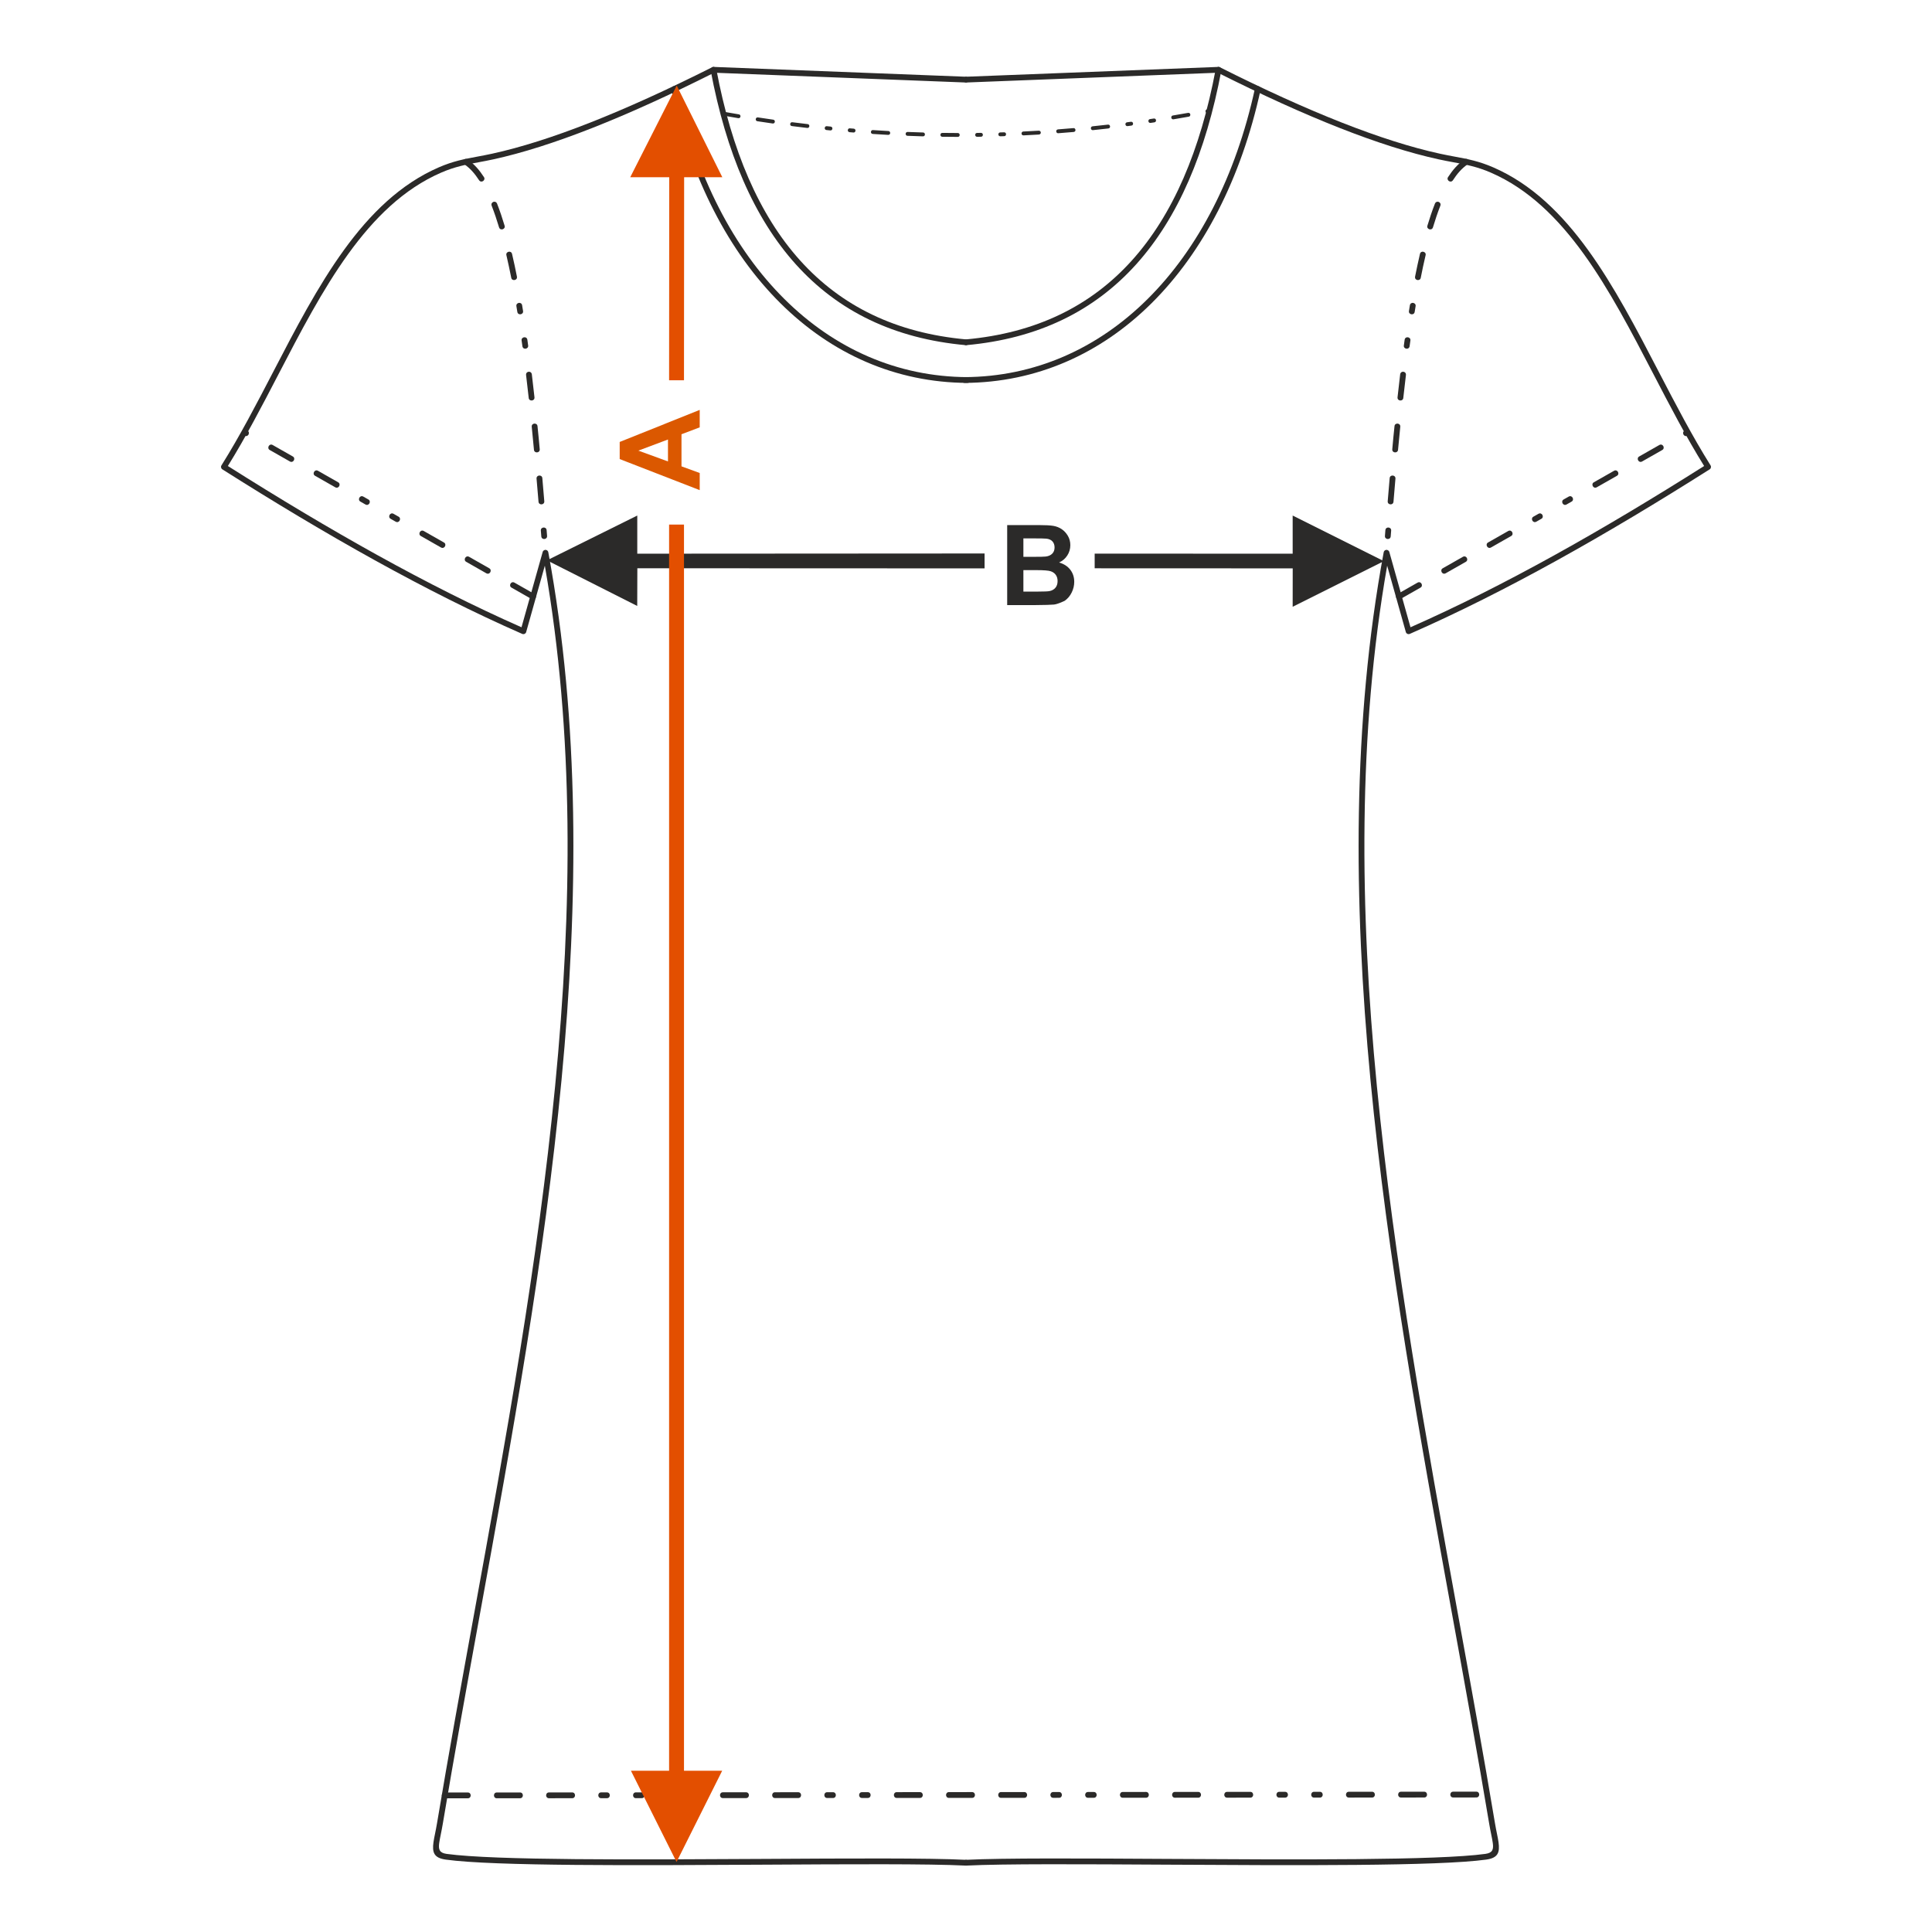 <?xml version="1.0" encoding="UTF-8"?>
<!DOCTYPE svg PUBLIC "-//W3C//DTD SVG 1.1//EN" "http://www.w3.org/Graphics/SVG/1.1/DTD/svg11.dtd">
<!-- Creator: CorelDRAW 2017 -->
<svg xmlns="http://www.w3.org/2000/svg" xml:space="preserve" width="1000px" height="1000px" version="1.1" style="shape-rendering:geometricPrecision; text-rendering:geometricPrecision; image-rendering:optimizeQuality; fill-rule:evenodd; clip-rule:evenodd"
viewBox="0 0 1000 1000"
 xmlns:xlink="http://www.w3.org/1999/xlink">
 <defs>
  <style type="text/css">
   <![CDATA[
    .fil1 {fill:none}
    .fil3 {fill:#2B2A29;fill-rule:nonzero}
    .fil0 {fill:#2B2A29;fill-rule:nonzero}
    .fil2 {fill:#DB5800;fill-rule:nonzero}
    .fil4 {fill:#E34F00;fill-rule:nonzero}
   ]]>
  </style>
 </defs>
 <g id="Ebene_x0020_1">
  <path class="fil0" d="M521.317 271.783l16.563 0c3.287,0 5.726,0.136 7.337,0.405 1.619,0.28 3.056,0.849 4.328,1.707 1.272,0.868 2.333,2.014 3.182,3.451 0.848,1.436 1.272,3.056 1.272,4.839 0,1.929 -0.52,3.712 -1.562,5.323 -1.041,1.619 -2.458,2.824 -4.242,3.633 2.517,0.743 4.444,1.996 5.804,3.77 1.35,1.775 2.025,3.856 2.025,6.257 0,1.89 -0.434,3.721 -1.311,5.505 -0.877,1.783 -2.074,3.21 -3.596,4.28 0,0 -3.385,1.717 -5.611,1.967 -1.389,0.145 -4.753,0.241 -10.085,0.28l-14.104 0 0 -41.417zm8.388 6.884l0 9.544 5.475 0c3.249,0 5.274,-0.048 6.064,-0.144 1.427,-0.164 2.555,-0.656 3.375,-1.476 0.819,-0.819 1.224,-1.889 1.224,-3.22 0,-1.282 -0.356,-2.313 -1.06,-3.114 -0.704,-0.8 -1.755,-1.282 -3.144,-1.446 -0.829,-0.096 -3.21,-0.144 -7.133,-0.144l-4.801 0zm0 16.427l0 11.106 7.751 0c3.008,0 4.926,-0.086 5.736,-0.25 1.244,-0.231 2.256,-0.781 3.036,-1.658 0.782,-0.888 1.177,-2.054 1.177,-3.529 0,-1.253 -0.299,-2.304 -0.907,-3.171 -0.597,-0.868 -1.474,-1.505 -2.612,-1.899 -1.138,-0.396 -3.615,-0.599 -7.423,-0.599l-6.758 0z"/>
  <rect class="fil1" x="-0.001" y="-0.001" width="1000.002" height="1000.002"/>
  <polygon class="fil0" points="669.082,286.59 566.599,286.556 566.599,294.145 669.108,294.186 669.082,314.063 716.298,290.447 669.082,266.846 "/>
  <polygon class="fil0" points="283.114,290.029 329.852,266.846 329.852,286.59 509.615,286.48 509.615,294.192 329.891,294.125 329.827,313.645 "/>
  <path class="fil2" d="M362.168 212.16l0 9.034 -9.428 3.576 0 16.611 9.428 3.442 0 8.87 -41.416 -16.081 0 -8.86 41.416 -16.592zm-16.427 15.329l-15.329 5.755 15.329 5.593 0 -11.348z"/>
  <path class="fil3" d="M500.153 42.703c-0.825,0.029 -1.518,-0.616 -1.547,-1.442 -0.03,-0.825 0.616,-1.518 1.441,-1.547l130.604 -5.079c0.261,-0.009 0.51,0.049 0.727,0.16 22.936,11.534 43.98,21.105 63.027,28.606 19.013,7.487 36.033,12.91 50.958,16.164 2.803,0.612 5.241,1.065 7.574,1.5 6.683,1.243 12.541,2.334 19.985,5.571 39.611,17.234 62.634,61.524 85.657,105.815 8.658,16.655 17.318,33.313 26.8,48.423 0.44,0.699 0.23,1.623 -0.468,2.063 -26.588,16.841 -52.911,32.657 -78.854,47.017 -25.936,14.356 -51.435,27.221 -76.36,38.153 -0.756,0.33 -1.638,-0.017 -1.968,-0.773l-0.07 -0.195 -9.661 -34.346c-30.458,173.861 4.046,363.55 36.634,542.659 6.679,36.708 13.278,72.974 19.182,108.327 0.328,1.97 0.668,3.64 0.975,5.152 0.35,1.727 0.663,3.262 0.843,4.567 0.731,5.285 -0.169,8.173 -6.374,9.032 -24.802,3.431 -98.981,3.004 -164.956,2.623 -44.182,-0.255 -84.681,-0.489 -104.132,0.473 -0.825,0.039 -1.526,-0.599 -1.564,-1.424 -0.039,-0.826 0.599,-1.526 1.424,-1.565 19.466,-0.963 60.031,-0.729 104.283,-0.473 65.862,0.38 139.914,0.807 164.535,-2.599 3.745,-0.519 4.278,-2.332 3.819,-5.657 -0.182,-1.312 -0.477,-2.762 -0.808,-4.392 -0.327,-1.618 -0.692,-3.412 -0.998,-5.244 -5.957,-35.669 -12.524,-71.761 -19.171,-108.293 -33.031,-181.544 -68.036,-373.944 -35.504,-550.052 0.071,-0.582 0.483,-1.093 1.083,-1.261 0.796,-0.223 1.623,0.242 1.846,1.038l10.959 38.968c24.382,-10.762 49.268,-23.342 74.542,-37.331 25.403,-14.061 51.263,-29.583 77.443,-46.139 -9.283,-14.943 -17.713,-31.157 -26.14,-47.369 -22.78,-43.823 -45.561,-87.648 -84.192,-104.455 -7.131,-3.101 -12.829,-4.162 -19.329,-5.372 -2.456,-0.457 -5.027,-0.936 -7.668,-1.511 -15.077,-3.288 -32.249,-8.758 -51.415,-16.305 -19.035,-7.495 -40.049,-17.047 -62.94,-28.551l-130.222 5.064z"/>
  <path class="fil3" d="M759.716 85.009c1.71,-1.197 -0.117,-3.578 -1.647,-2.507 -3.538,2.364 -6.248,5.608 -8.548,9.153 -1.069,1.526 1.309,3.357 2.509,1.644 2.069,-3.189 4.505,-6.157 7.686,-8.29zm-42.876 192.388c-0.163,1.952 2.825,2.223 2.99,0.235l0.235 -2.991c0.163,-1.954 -2.825,-2.222 -2.991,-0.236l-0.234 2.992zm1.438 -17.949c-0.163,1.969 2.826,2.22 2.991,0.248 0.326,-3.984 0.657,-7.97 1.012,-11.952 0.166,-1.982 -2.826,-2.213 -2.989,-0.259 -0.355,3.985 -0.688,7.976 -1.014,11.963zm2.361 -26.913c-0.168,2.009 2.827,2.212 2.987,0.28 0.366,-3.978 0.797,-7.957 1.154,-11.934 0.169,-2.033 -2.825,-2.207 -2.984,-0.3 -0.446,3.959 -0.792,7.984 -1.157,11.954zm2.724 -26.887c-0.173,2.071 2.825,2.199 2.981,0.33 0.434,-3.969 0.884,-7.943 1.368,-11.906 0.165,-1.972 -2.648,-2.34 -2.978,-0.361 -0.479,3.976 -0.937,7.956 -1.371,11.937zm3.274 -26.838c-0.308,1.841 2.63,2.464 2.973,0.404l0.408 -2.966c0.309,-1.855 -2.631,-2.462 -2.972,-0.415l-0.409 2.977zm2.637 -17.844c-0.322,1.934 2.633,2.445 2.961,0.48l0.483 -2.953c0.326,-1.952 -2.634,-2.443 -2.959,-0.494l-0.485 2.967zm3.169 -17.773c-0.345,2.068 2.636,2.421 2.942,0.588 0.773,-3.896 1.583,-7.822 2.508,-11.683 0.467,-1.868 -2.429,-2.656 -2.921,-0.687 -0.913,3.913 -1.747,7.841 -2.529,11.782zm6.38 -26.375c-0.593,1.778 2.214,2.843 2.871,0.87 1.136,-3.795 2.399,-7.548 3.836,-11.239 0.663,-1.825 -1.946,-2.957 -2.791,-1.099 -1.472,3.756 -2.759,7.605 -3.916,11.468z"/>
  <path class="fil3" d="M500.14 178.654c-0.821,0.071 -1.546,-0.538 -1.617,-1.359 -0.071,-0.821 0.538,-1.547 1.359,-1.618 36.309,-3.268 64.691,-17.241 85.946,-40.83 21.32,-23.659 35.522,-57.024 43.405,-98.993 0.152,-0.811 0.935,-1.347 1.747,-1.195 0.812,0.152 1.347,0.935 1.195,1.747 -7.985,42.511 -22.419,76.363 -44.121,100.445 -21.766,24.155 -50.799,38.461 -87.914,41.803z"/>
  <path class="fil3" d="M499.27 198.189c-0.825,0.002 -1.498,-0.664 -1.5,-1.489 -0.002,-0.826 0.664,-1.498 1.489,-1.5 36.32,-0.178 68.804,-14.689 94.705,-40.394 26.181,-25.984 45.656,-63.408 55.602,-109.048 0.175,-0.809 0.973,-1.323 1.781,-1.148 0.809,0.174 1.323,0.972 1.149,1.781 -10.071,46.211 -29.834,84.148 -56.423,110.536 -26.457,26.257 -59.66,41.08 -96.803,41.262z"/>
  <path class="fil3" d="M723.312 307.493c-1.678,0.915 -0.311,3.586 1.484,2.607l10.428 -5.936c1.678,-0.915 0.311,-3.586 -1.483,-2.608l-10.429 5.937zm150.793 -82.374c1.678,-0.915 0.311,-3.586 -1.483,-2.608l-0.7 0.389c-1.678,0.915 -0.311,3.586 1.483,2.607l0.7 -0.388zm-13.737 7.81c1.678,-0.915 0.311,-3.587 -1.483,-2.608l-10.429 5.937c-1.678,0.915 -0.311,3.586 1.483,2.608l10.429 -5.937zm-23.465 13.357c1.678,-0.915 0.311,-3.586 -1.484,-2.608l-10.428 5.937c-1.678,0.915 -0.311,3.586 1.484,2.607l10.428 -5.936zm-23.465 13.357c1.678,-0.915 0.311,-3.587 -1.483,-2.608l-2.607 1.484c-1.678,0.914 -0.311,3.586 1.483,2.607l2.607 -1.483zm-15.643 8.904c1.678,-0.915 0.311,-3.587 -1.484,-2.608l-2.607 1.483c-1.678,0.915 -0.311,3.587 1.484,2.608l2.607 -1.483zm-15.643 8.904c1.678,-0.915 0.311,-3.587 -1.484,-2.608l-10.428 5.936c-1.678,0.915 -0.311,3.587 1.483,2.608l10.429 -5.936zm-23.464 13.357c1.678,-0.915 0.311,-3.587 -1.484,-2.608l-10.428 5.936c-1.678,0.915 -0.311,3.587 1.483,2.608l10.429 -5.936z"/>
  <path class="fil3" d="M499.957 39.714c0.825,0.029 1.471,0.722 1.441,1.547 -0.029,0.826 -0.722,1.471 -1.547,1.442l-130.222 -5.064c-22.891,11.504 -43.905,21.056 -62.94,28.551 -19.164,7.546 -36.338,13.017 -51.414,16.305 -2.644,0.576 -5.212,1.054 -7.668,1.511 -6.501,1.21 -12.199,2.271 -19.33,5.372 -38.633,16.808 -61.414,60.633 -84.193,104.456 -8.427,16.212 -16.856,32.425 -26.138,47.368 26.179,16.556 52.038,32.078 77.442,46.139 25.274,13.989 50.16,26.569 74.542,37.331l10.959 -38.968c0.223,-0.796 1.05,-1.261 1.846,-1.038 0.6,0.168 1.012,0.679 1.083,1.261 32.534,176.112 -2.473,368.513 -35.505,550.059 -6.646,36.53 -13.213,72.619 -19.17,108.286 -0.306,1.835 -0.67,3.626 -0.999,5.243 -0.33,1.63 -0.625,3.079 -0.806,4.391 -0.46,3.326 0.073,5.14 3.818,5.659 24.622,3.406 98.674,2.979 164.535,2.599 44.252,-0.256 84.817,-0.49 104.283,0.473 0.825,0.039 1.463,0.739 1.424,1.565 -0.038,0.825 -0.739,1.463 -1.564,1.424 -19.451,-0.962 -59.95,-0.728 -104.132,-0.473 -65.975,0.381 -140.154,0.808 -164.955,-2.623 -6.206,-0.859 -7.106,-3.748 -6.374,-9.033 0.18,-1.306 0.492,-2.84 0.842,-4.568 0.307,-1.511 0.648,-3.184 0.975,-5.15 5.904,-35.351 12.503,-71.615 19.181,-108.32 32.588,-179.112 67.094,-368.802 36.635,-542.666l-9.66 34.347 -0.071 0.194c-0.33,0.756 -1.212,1.103 -1.968,0.773 -24.926,-10.932 -50.424,-23.797 -76.36,-38.153 -25.943,-14.36 -52.266,-30.176 -78.853,-47.017 -0.699,-0.44 -0.908,-1.364 -0.469,-2.063 9.482,-15.109 18.142,-31.767 26.799,-48.423 23.022,-44.289 46.046,-88.581 85.657,-105.815 7.444,-3.237 13.303,-4.328 19.987,-5.572 2.334,-0.434 4.773,-0.888 7.574,-1.499 14.925,-3.254 31.945,-8.677 50.958,-16.164 19.046,-7.501 40.09,-17.072 63.026,-28.607 0.217,-0.11 0.466,-0.168 0.727,-0.159l130.604 5.079z"/>
  <path class="fil3" d="M241.935 82.502c-1.53,-1.071 -3.357,1.31 -1.647,2.507 3.182,2.134 5.616,5.1 7.686,8.29 1.2,1.715 3.577,-0.119 2.51,-1.643 -2.3,-3.545 -5.011,-6.79 -8.549,-9.154zm38.239 195.128c0.166,1.99 3.152,1.718 2.99,-0.233l-0.234 -2.992c-0.166,-1.986 -3.154,-1.718 -2.991,0.236l0.235 2.989zm-1.439 -17.935c0.165,1.973 3.154,1.721 2.991,-0.247 -0.327,-3.988 -0.659,-7.978 -1.015,-11.963 -0.163,-1.954 -3.154,-1.723 -2.989,0.259 0.356,3.982 0.687,7.967 1.013,11.951zm-2.357 -26.88c0.161,1.933 3.154,1.728 2.987,-0.279 -0.365,-3.973 -0.716,-7.992 -1.156,-11.955 -0.159,-1.906 -3.153,-1.734 -2.984,0.3 0.361,3.978 0.786,7.955 1.153,11.934zm-2.717 -26.837c0.156,1.869 3.154,1.741 2.981,-0.33 -0.434,-3.981 -0.893,-7.961 -1.372,-11.937 -0.33,-1.981 -3.142,-1.61 -2.978,0.359 0.481,3.965 0.935,7.938 1.369,11.908zm-3.266 -26.764c0.343,2.061 3.28,1.437 2.973,-0.404l-0.41 -2.977c-0.341,-2.047 -3.281,-1.44 -2.972,0.415l0.409 2.966zm-2.625 -17.767c0.327,1.963 3.283,1.454 2.96,-0.482l-0.485 -2.968c-0.324,-1.946 -3.285,-1.458 -2.959,0.496l0.484 2.954zm-3.15 -17.667c0.306,1.833 3.287,1.48 2.942,-0.588 -0.781,-3.931 -1.601,-7.883 -2.53,-11.782 -0.492,-1.967 -3.387,-1.18 -2.92,0.687 0.904,3.881 1.732,7.775 2.508,11.683zm-6.309 -26.092c0.657,1.973 3.463,0.908 2.871,-0.87 -1.157,-3.864 -2.445,-7.712 -3.917,-11.468 -0.845,-1.858 -3.454,-0.726 -2.791,1.099 1.437,3.692 2.7,7.443 3.837,11.239z"/>
  <path class="fil3" d="M500.123 175.677c0.821,0.071 1.43,0.797 1.359,1.618 -0.071,0.821 -0.796,1.43 -1.617,1.359 -37.117,-3.342 -66.149,-17.648 -87.916,-41.803 -21.701,-24.082 -36.135,-57.934 -44.12,-100.445 -0.152,-0.812 0.383,-1.595 1.195,-1.747 0.812,-0.152 1.595,0.384 1.747,1.195 7.883,41.969 22.085,75.334 43.405,98.993 21.256,23.589 49.637,37.562 85.947,40.83z"/>
  <path class="fil3" d="M500.745 195.2c0.825,0.002 1.491,0.674 1.489,1.5 -0.003,0.825 -0.675,1.491 -1.5,1.489 -37.143,-0.182 -70.346,-15.005 -96.803,-41.262 -26.588,-26.387 -46.351,-64.325 -56.423,-110.536 -0.174,-0.809 0.34,-1.607 1.148,-1.781 0.809,-0.175 1.607,0.339 1.782,1.148 9.947,45.64 29.422,83.065 55.602,109.048 25.901,25.705 58.385,40.216 94.705,40.394z"/>
  <path class="fil3" d="M275.208 310.1c1.795,0.979 3.162,-1.692 1.484,-2.607l-10.429 -5.937c-1.794,-0.978 -3.161,1.693 -1.483,2.608l10.428 5.936zm-147.373 -87.327c-1.795,-0.979 -3.162,1.693 -1.484,2.608l0.248 0.126c1.794,0.979 3.161,-1.692 1.483,-2.607l-0.247 -0.127zm13.284 7.548c-1.794,-0.979 -3.161,1.693 -1.483,2.608l10.429 5.937c1.794,0.978 3.161,-1.693 1.483,-2.608l-10.429 -5.937zm23.466 13.357c-1.795,-0.978 -3.162,1.693 -1.484,2.608l10.428 5.936c1.795,0.979 3.162,-1.692 1.484,-2.607l-10.428 -5.937zm23.464 13.357c-1.794,-0.979 -3.161,1.693 -1.483,2.608l2.607 1.483c1.794,0.979 3.161,-1.693 1.483,-2.607l-2.607 -1.484zm15.643 8.904c-1.794,-0.979 -3.161,1.693 -1.483,2.608l2.607 1.483c1.795,0.979 3.161,-1.693 1.484,-2.608l-2.608 -1.483zm15.644 8.904c-1.795,-0.979 -3.162,1.693 -1.484,2.608l10.429 5.936c1.794,0.979 3.161,-1.693 1.483,-2.608l-10.428 -5.936zm23.464 13.357c-1.795,-0.979 -3.162,1.693 -1.484,2.608l10.428 5.936c1.795,0.979 3.162,-1.693 1.484,-2.608l-10.428 -5.936z"/>
  <path class="fil3" d="M230.154 927.801c-1.973,0 -1.974,3 0.003,3l11.999 -0.01c1.973,0 1.974,-3 -0.003,-3l-11.999 0.01zm534.003 2.558c1.973,0 1.974,-3 -0.003,-3l-12 0.011c-1.973,0 -1.974,3 0.003,3l12 -0.011zm-27 0.024c1.973,0 1.974,-3 -0.003,-3l-12 0.011c-1.973,0 -1.974,3 0.003,3l12 -0.011zm-27 0.024c1.972,0 1.974,-3 -0.003,-3l-12 0.01c-1.973,0 -1.974,3 0.003,3l12 -0.01zm-27 0.023c1.972,0 1.974,-3 -0.003,-3l-3 0.002c-1.973,0 -1.974,3 0.003,3l3 -0.002zm-18 0.015c1.972,0 1.974,-3 -0.003,-3l-3 0.002c-1.973,0 -1.974,3 0.003,3l3 -0.002zm-18 0.015c1.972,0 1.974,-3 -0.003,-3l-12 0.01c-1.973,0 -1.974,3 0.003,3l12 -0.01zm-27 0.023c1.972,0 1.974,-3 -0.003,-3l-12 0.01c-1.973,0 -1.974,3 0.003,3l12 -0.01zm-27 0.022c1.972,0 1.974,-3 -0.003,-3l-12 0.011c-1.973,0 -1.974,3 0.003,3l12 -0.011zm-27 0.023c1.972,0 1.974,-3 -0.003,-3l-3 0.003c-1.973,0 -1.974,3 0.003,3l3 -0.003zm-18 0.015c1.972,0 1.974,-3 -0.003,-3l-3 0.003c-1.973,0 -1.974,3 0.003,3l3 -0.003zm-18 0.015c1.972,0 1.974,-3 -0.003,-3l-12 0.01c-1.973,0 -1.974,3 0.003,3l12 -0.01zm-27 0.023c1.972,0 1.974,-3 -0.003,-3l-12 0.009c-1.973,0 -1.974,3 0.003,3l12 -0.009zm-27 0.022c1.972,0 1.974,-3 -0.003,-3l-12.001 0.009c-1.972,0 -1.974,3 0.004,3l12 -0.009zm-27 0.022c1.972,0 1.974,-3 -0.004,-3l-3 0.002c-1.972,0 -1.974,3 0.004,3l3 -0.002zm-18 0.015c1.972,0 1.974,-3 -0.004,-3l-3 0.002c-1.972,0 -1.974,3 0.004,3l3 -0.002zm-18 0.015c1.972,0 1.974,-3 -0.004,-3l-12 0.009c-1.972,0 -1.974,3 0.004,3l12 -0.009zm-27 0.022c1.972,0 1.974,-3 -0.004,-3l-12 0.01c-1.972,0 -1.974,3 0.003,3l12.001 -0.01zm-27.001 0.022c1.973,0 1.974,-3 -0.003,-3l-12 0.01c-1.972,0 -1.974,3 0.003,3l12 -0.01zm-27 0.021c1.973,0 1.974,-3 -0.003,-3l-3 0.003c-1.972,0 -1.974,3 0.003,3l3 -0.003zm-18 0.015c1.973,0 1.974,-3 -0.003,-3l-3 0.002c-1.972,0 -1.974,3 0.003,3l3 -0.002zm-18 0.014c1.973,0 1.974,-3 -0.003,-3l-12 0.009c-1.972,0 -1.974,3 0.003,3l12 -0.009zm-27 0.021c1.973,0 1.974,-3 -0.003,-3l-12 0.009c-1.972,0 -1.974,3 0.003,3l12 -0.009z"/>
  <path class="fil3" d="M374.576 57.834c-1.437,-0.18 -1.531,1.821 -0.351,1.968 2.628,0.468 5.259,0.923 7.892,1.363 1.414,0.176 1.535,-1.822 0.332,-1.972 -2.627,-0.439 -5.25,-0.895 -7.873,-1.359zm251.599 0.518c1.403,-0.35 0.771,-2.251 -0.384,-1.962l-1.022 0.199c-1.411,0.353 -0.769,2.25 0.378,1.964l1.028 -0.201zm-10.872 2.035c1.181,-0.148 1.085,-2.148 -0.35,-1.969 -2.622,0.466 -5.246,0.918 -7.873,1.358 -1.209,0.152 -1.08,2.15 0.328,1.974 2.635,-0.44 5.265,-0.896 7.895,-1.363zm-17.785 2.934c1.244,-0.156 1.073,-2.149 -0.299,-1.978l-1.975 0.296c-1.25,0.157 -1.068,2.149 0.293,1.978l1.981 -0.296zm-11.9 1.691c1.29,-0.162 1.065,-2.149 -0.261,-1.983l-1.98 0.261c-1.296,0.162 -1.064,2.149 0.256,1.984l1.985 -0.262zm-11.926 1.479c1.334,-0.167 1.055,-2.148 -0.227,-1.988 -2.645,0.303 -5.292,0.589 -7.941,0.864 -1.361,0.17 -1.05,2.146 0.204,1.989 2.657,-0.274 5.311,-0.562 7.964,-0.865zm-17.935 1.814c1.402,-0.176 1.042,-2.144 -0.172,-1.992 -2.653,0.23 -5.306,0.446 -7.961,0.649 -1.432,0.178 -1.037,2.141 0.148,1.993 2.664,-0.201 5.324,-0.419 7.985,-0.65zm-17.977 1.33c1.33,-0.166 1.211,-1.997 -0.119,-1.997 -2.659,0.161 -5.317,0.305 -7.977,0.435 -1.199,0 -1.342,1.998 0.096,1.998 2.668,-0.135 5.334,-0.275 8,-0.436zm-18.008 0.845c1.24,0 1.334,-1.998 -0.063,-1.998l-1.996 0.063c-1.245,0 -1.332,1.998 0.058,1.998l2.001 -0.063zm-12.013 0.294c1.283,0 1.325,-2 -0.028,-2l-1.998 0.028c-1.289,0 -1.324,2 0.024,2l2.002 -0.028zm-12.017 0.079c1.323,0 1.315,-2 0.006,-2 -2.662,-0.004 -5.325,-0.028 -7.987,-0.065 -1.356,0 -1.311,2 -0.03,2 2.67,0.037 5.341,0.061 8.011,0.065zm-18.023 -0.282c1.39,0 1.303,-1.998 0.058,-1.998 -2.661,-0.074 -5.324,-0.169 -7.983,-0.278 -1.421,0 -1.299,1.998 -0.082,1.998 2.667,0.109 5.338,0.205 8.007,0.278zm-18.01 -0.758c1.456,0 1.292,-1.996 0.111,-1.996 -2.658,-0.143 -5.318,-0.311 -7.974,-0.488 -1.167,-0.145 -1.583,1.814 -0.133,1.996 2.663,0.177 5.33,0.346 7.996,0.488zm-17.983 -1.23c1.202,0.15 1.576,-1.817 0.162,-1.994l-1.99 -0.164c-1.21,-0.152 -1.575,1.816 -0.169,1.992l1.997 0.166zm-11.969 -1.08c1.245,0.156 1.569,-1.819 0.197,-1.99l-1.987 -0.199c-1.252,-0.156 -1.566,1.819 -0.203,1.989l1.993 0.2zm-11.948 -1.284c1.287,0.161 1.559,-1.82 0.231,-1.986 -2.643,-0.295 -5.291,-0.628 -7.93,-0.966 -1.315,-0.165 -1.554,1.822 -0.253,1.984 2.646,0.338 5.3,0.672 7.952,0.968zm-17.878 -2.304c1.354,0.169 1.54,-1.822 0.282,-1.979 -2.637,-0.373 -5.271,-0.764 -7.903,-1.165 -1.374,-0.172 -1.542,1.821 -0.304,1.976 2.638,0.408 5.282,0.795 7.925,1.168z"/>
  <polygon class="fil4" points="346.393,91.721 346.32,196.838 354.033,196.838 354.106,91.721 373.865,91.721 350.275,44.297 326.21,91.727 "/>
  <polygon class="fil4" points="350.176,963.757 326.576,916.542 346.32,916.542 346.32,271.525 354.033,271.525 354.033,916.542 373.792,916.542 "/>
 </g>
</svg>

